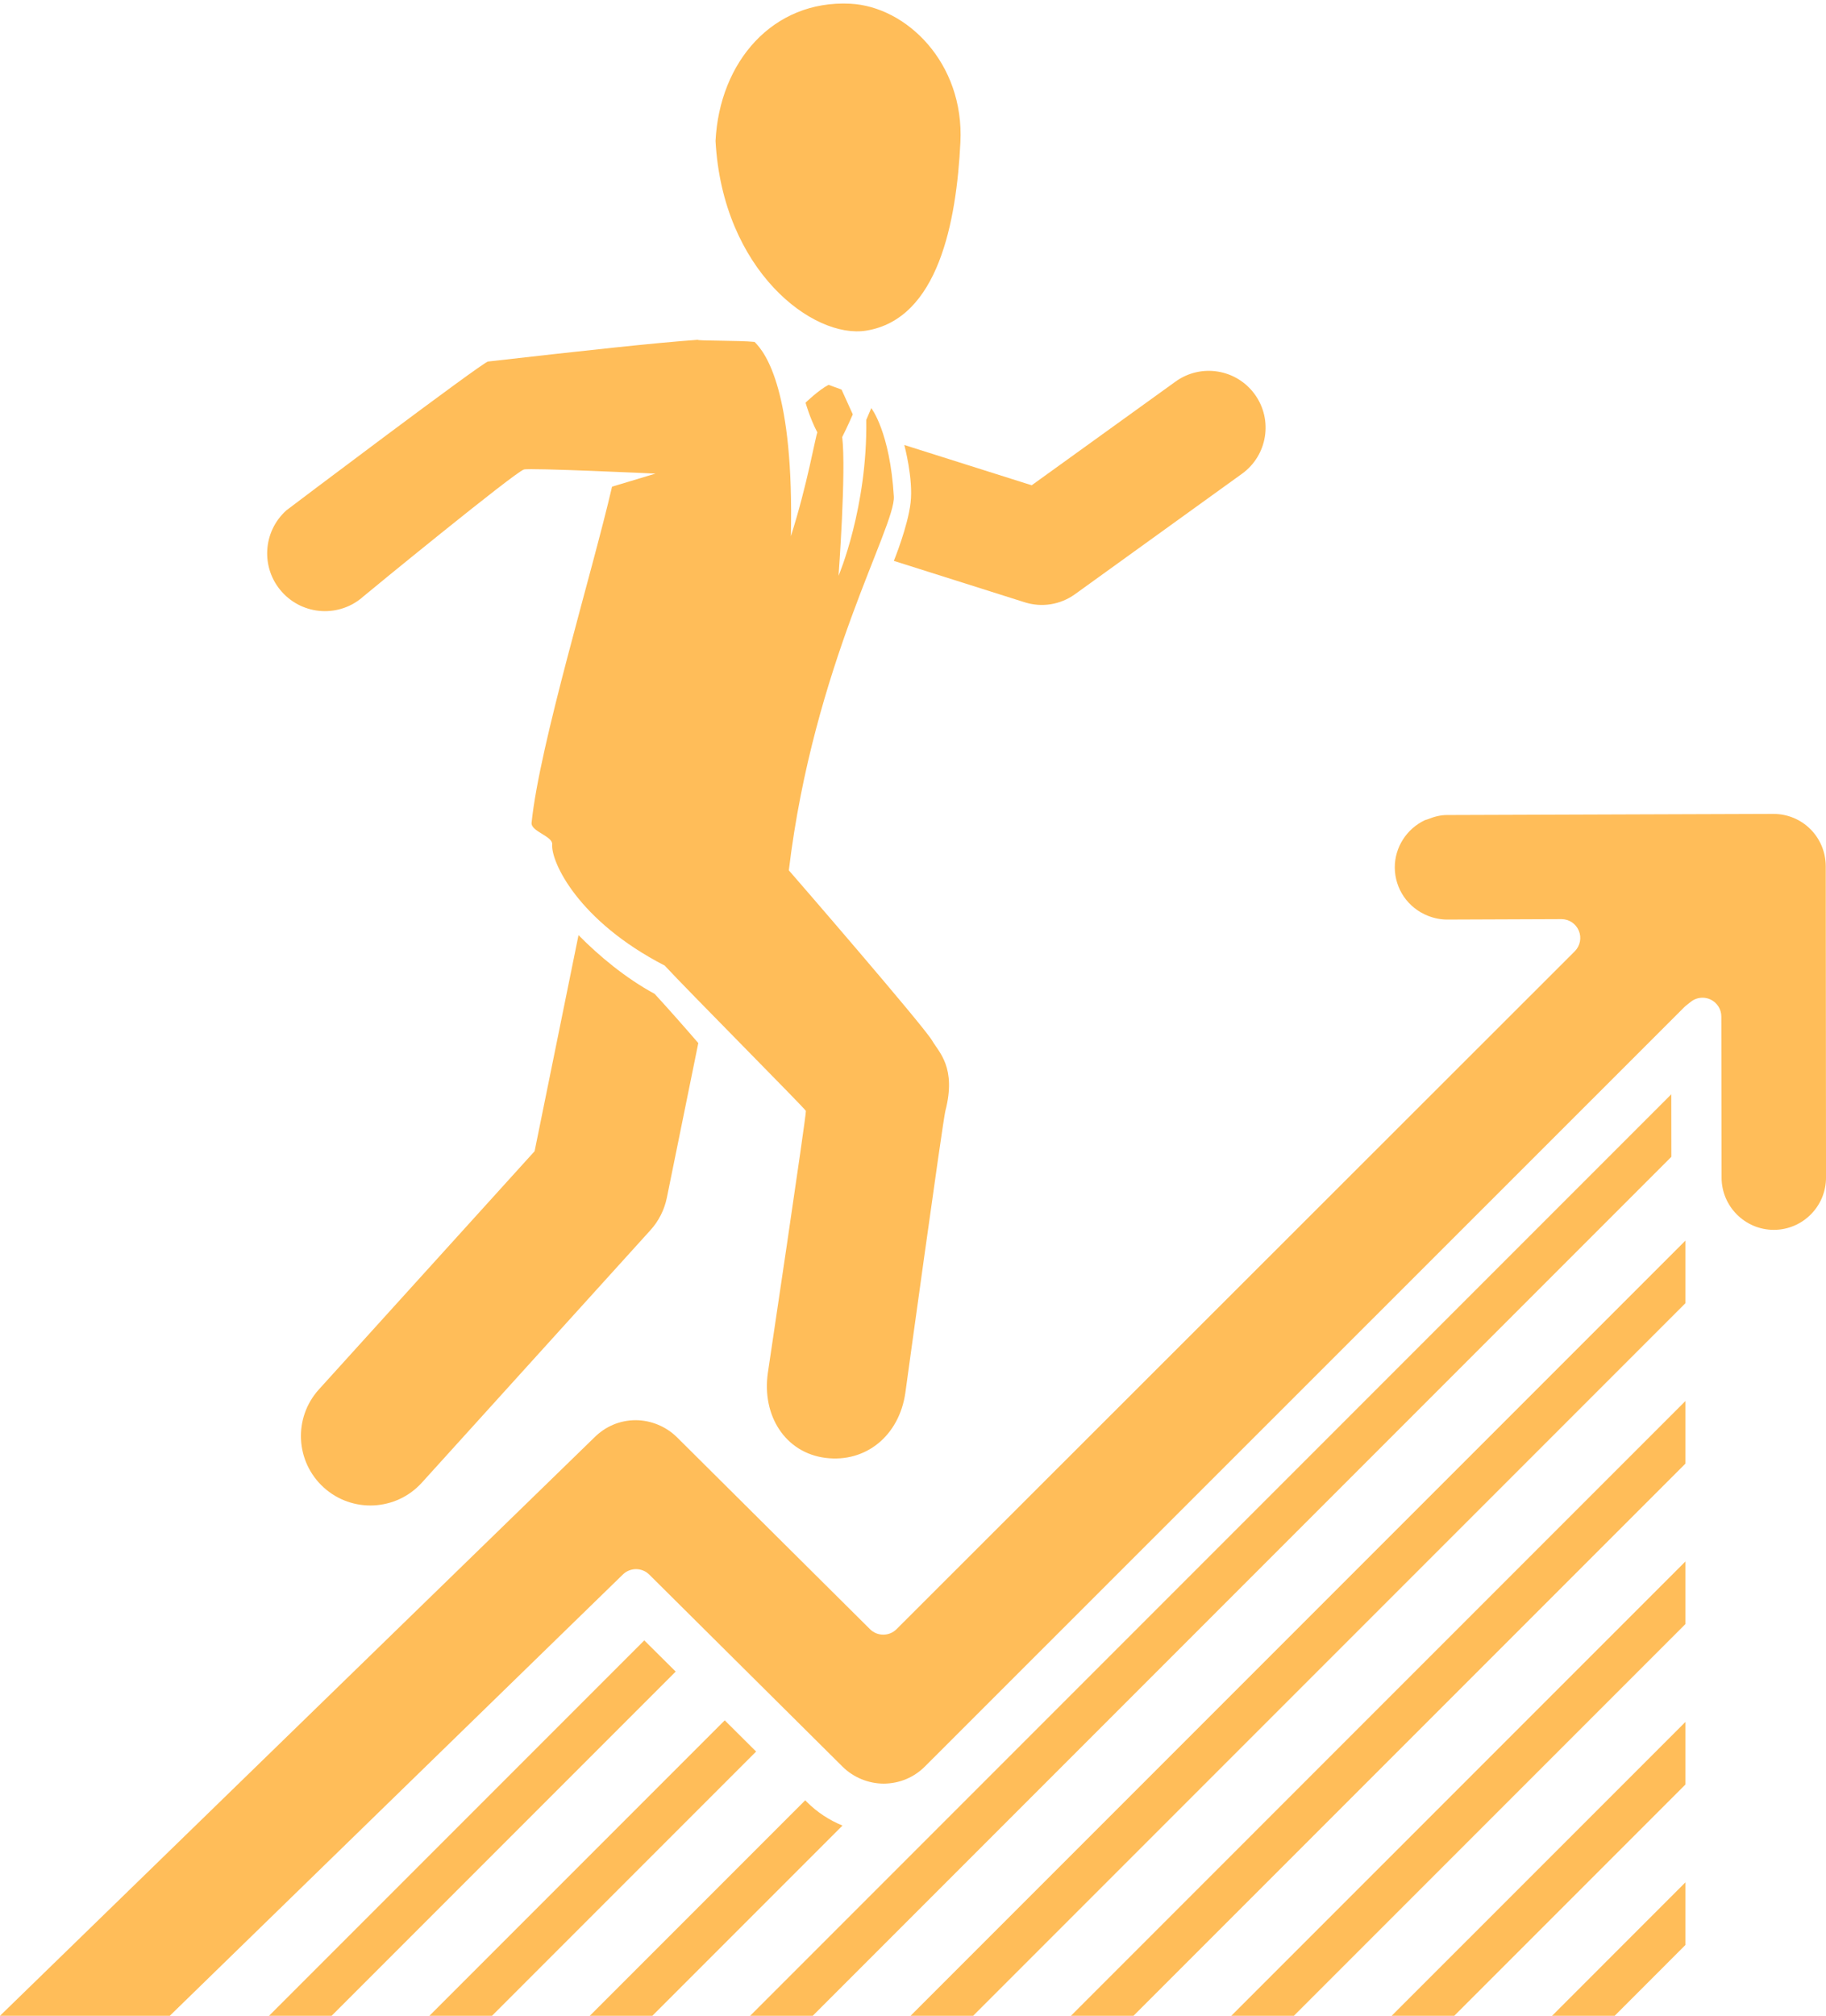 <?xml version="1.0" encoding="UTF-8" standalone="no"?><svg xmlns="http://www.w3.org/2000/svg" xmlns:xlink="http://www.w3.org/1999/xlink" fill="#ffbd59" height="512.9" preserveAspectRatio="xMidYMid meet" version="1" viewBox="0.0 -0.9 464.8 512.9" width="464.8" zoomAndPan="magnify"><defs><clipPath id="a"><path d="M 0 206 L 464.801 206 L 464.801 512 L 0 512 Z M 0 206"/></clipPath></defs><g><g clip-path="url(#a)" id="change1_1"><path d="M 464.738 219.492 C 464.715 215.906 463.316 212.551 460.82 210.055 C 458.305 207.562 454.969 206.191 451.371 206.191 L 368.289 206.477 C 366.793 206.48 365.254 206.812 363.395 207.566 C 363.309 207.598 362.824 207.742 362.734 207.77 C 358.051 209.961 355.023 214.691 355.035 219.812 C 355.059 225.289 358.391 230.125 363.516 232.133 C 365.121 232.762 366.75 233.078 368.391 233.078 L 397.461 232.965 C 399.398 232.965 401.137 234.129 401.883 235.918 C 402.633 237.707 402.215 239.773 400.852 241.145 L 228.215 413.621 C 227.281 414.559 226.062 415.023 224.828 415.023 C 223.605 415.023 222.387 414.559 221.449 413.629 L 172.312 364.789 C 169.52 362.035 165.672 360.457 161.777 360.453 C 157.781 360.469 154.066 362.035 151.184 364.953 L 0 512 L 43.219 512 L 158.598 399.668 C 159.523 398.789 160.711 398.352 161.898 398.352 C 163.117 398.352 164.34 398.816 165.266 399.742 L 214.453 448.598 C 217.215 451.348 221.055 452.926 224.961 452.93 C 228.953 452.906 232.691 451.344 235.488 448.516 L 428.789 255.301 C 428.922 255.172 429.066 255.043 429.207 254.93 L 430.406 253.988 C 431.266 253.309 432.309 252.961 433.367 252.961 C 434.078 252.961 434.797 253.117 435.457 253.441 C 437.105 254.238 438.148 255.91 438.16 257.742 L 438.219 298.734 C 438.227 306.062 444.191 312.027 451.527 312.027 C 458.852 312.02 464.816 306.047 464.805 298.715 L 464.738 219.492" fill="inherit"/></g><g id="change1_2"><path d="M 147.258 237.035 L 136.082 292.012 L 81.18 352.621 C 74.625 359.855 75.172 371.027 82.41 377.582 C 89.648 384.137 100.824 383.586 107.383 376.348 L 165.527 312.148 C 167.672 309.793 169.125 306.926 169.754 303.805 L 177.75 264.5 C 174.207 260.395 170.289 255.957 166.641 251.984 C 159.234 247.973 152.406 242.273 147.258 237.035" fill="inherit"/></g><g id="change1_3"><path d="M 231.789 126.984 C 231.09 133.086 227.523 141.812 227.523 141.812 L 260.82 152.344 C 265.188 153.73 269.906 152.973 273.637 150.289 L 316.141 119.648 C 322.617 114.984 324.094 105.945 319.418 99.465 C 314.742 92.984 305.711 91.52 299.23 96.188 L 262.613 122.574 L 230.188 112.324 C 230.188 112.324 232.496 120.895 231.789 126.984" fill="inherit"/></g><g id="change1_4"><path d="M 220.473 83.23 C 238.855 80.285 243.473 55.465 244.465 35.289 C 245.465 15.113 230.727 0.738 216.402 0.043 C 196.746 -0.922 183.141 14.805 182.137 34.977 C 183.941 67.949 206.953 85.379 220.473 83.23" fill="inherit"/></g><g id="change1_5"><path d="M 92.52 150.84 L 92.598 150.777 C 93.457 150.02 131 119.277 133.352 118.562 C 134.828 118.109 166.848 119.605 166.848 119.605 L 155.793 122.93 C 150.668 145.09 137.367 188.371 135.312 208.434 C 135.09 210.668 140.711 211.836 140.559 213.941 C 140.195 218.293 147.082 233.406 169.191 244.777 C 174.746 250.801 204.809 281.059 205.137 281.762 C 205.25 282.906 195.461 348.379 195.461 348.379 C 193.875 359.324 199.914 368.754 210.121 370.047 C 220.34 371.336 228.863 364.457 230.449 353.516 C 230.449 353.453 239.984 284.297 240.637 281.766 C 243.508 270.738 239.008 266.848 237.27 263.871 C 235.07 260.105 202.113 222.043 200.793 220.551 C 207.086 168.23 227.984 133.082 227.523 125.41 C 226.523 108.922 221.781 102.941 221.781 102.941 L 220.504 105.938 C 220.836 128.289 213.445 145.609 213.445 145.609 C 213.445 145.609 215.434 118.91 214.379 110.305 C 215.711 107.691 217.074 104.531 217.074 104.531 L 214.215 98.227 C 214.215 98.227 212.289 97.504 210.902 97.02 C 208.395 98.32 205.051 101.555 205.051 101.555 C 205.051 101.555 206.129 105.469 208.055 109.129 C 207.578 110.152 205.48 122.512 201.312 135.539 C 202.137 98.715 194.965 88.906 192.07 86.102 L 192.016 86.102 L 192.016 86.094 C 188.219 85.691 177.727 85.859 177.594 85.562 C 167.121 86.289 148.113 88.371 124.223 91.09 C 122.848 91.246 73.062 128.812 72.898 128.953 C 66.848 134.379 66.34 143.668 71.766 149.711 C 77.188 155.754 86.48 156.27 92.52 150.84" fill="inherit"/></g><g id="change1_6"><path d="M 164 416.484 L 68.484 512 L 84.414 512 L 171.996 424.422 L 164 416.484" fill="inherit"/></g><g id="change1_7"><path d="M 184.48 436.824 L 109.309 512 L 125.234 512 L 192.465 444.766 L 184.48 436.824" fill="inherit"/></g><g id="change1_8"><path d="M 205.438 457.645 L 204.961 457.168 L 150.129 512 L 166.055 512 L 214.453 463.602 C 211.09 462.227 208.008 460.211 205.438 457.645" fill="inherit"/></g><g id="change1_9"><path d="M 425.414 277.539 L 190.949 512 L 206.875 512 L 425.434 293.445 L 425.414 277.539" fill="inherit"/></g><g id="change1_10"><path d="M 247.707 512 L 429.02 330.688 L 429.02 314.762 L 231.781 512 L 247.707 512" fill="inherit"/></g><g id="change1_11"><path d="M 288.527 512 L 429.02 371.504 L 429.02 355.574 L 272.602 512 L 288.527 512" fill="inherit"/></g><g id="change1_12"><path d="M 329.352 512 L 429.02 412.324 L 429.02 396.398 L 313.422 512 L 329.352 512" fill="inherit"/></g><g id="change1_13"><path d="M 370.172 512 L 429.02 453.152 L 429.02 437.227 L 354.242 512 L 370.172 512" fill="inherit"/></g><g id="change1_14"><path d="M 411.004 512 L 429.02 493.977 L 429.02 478.047 L 395.074 512 L 411.004 512" fill="inherit"/></g></g></svg>